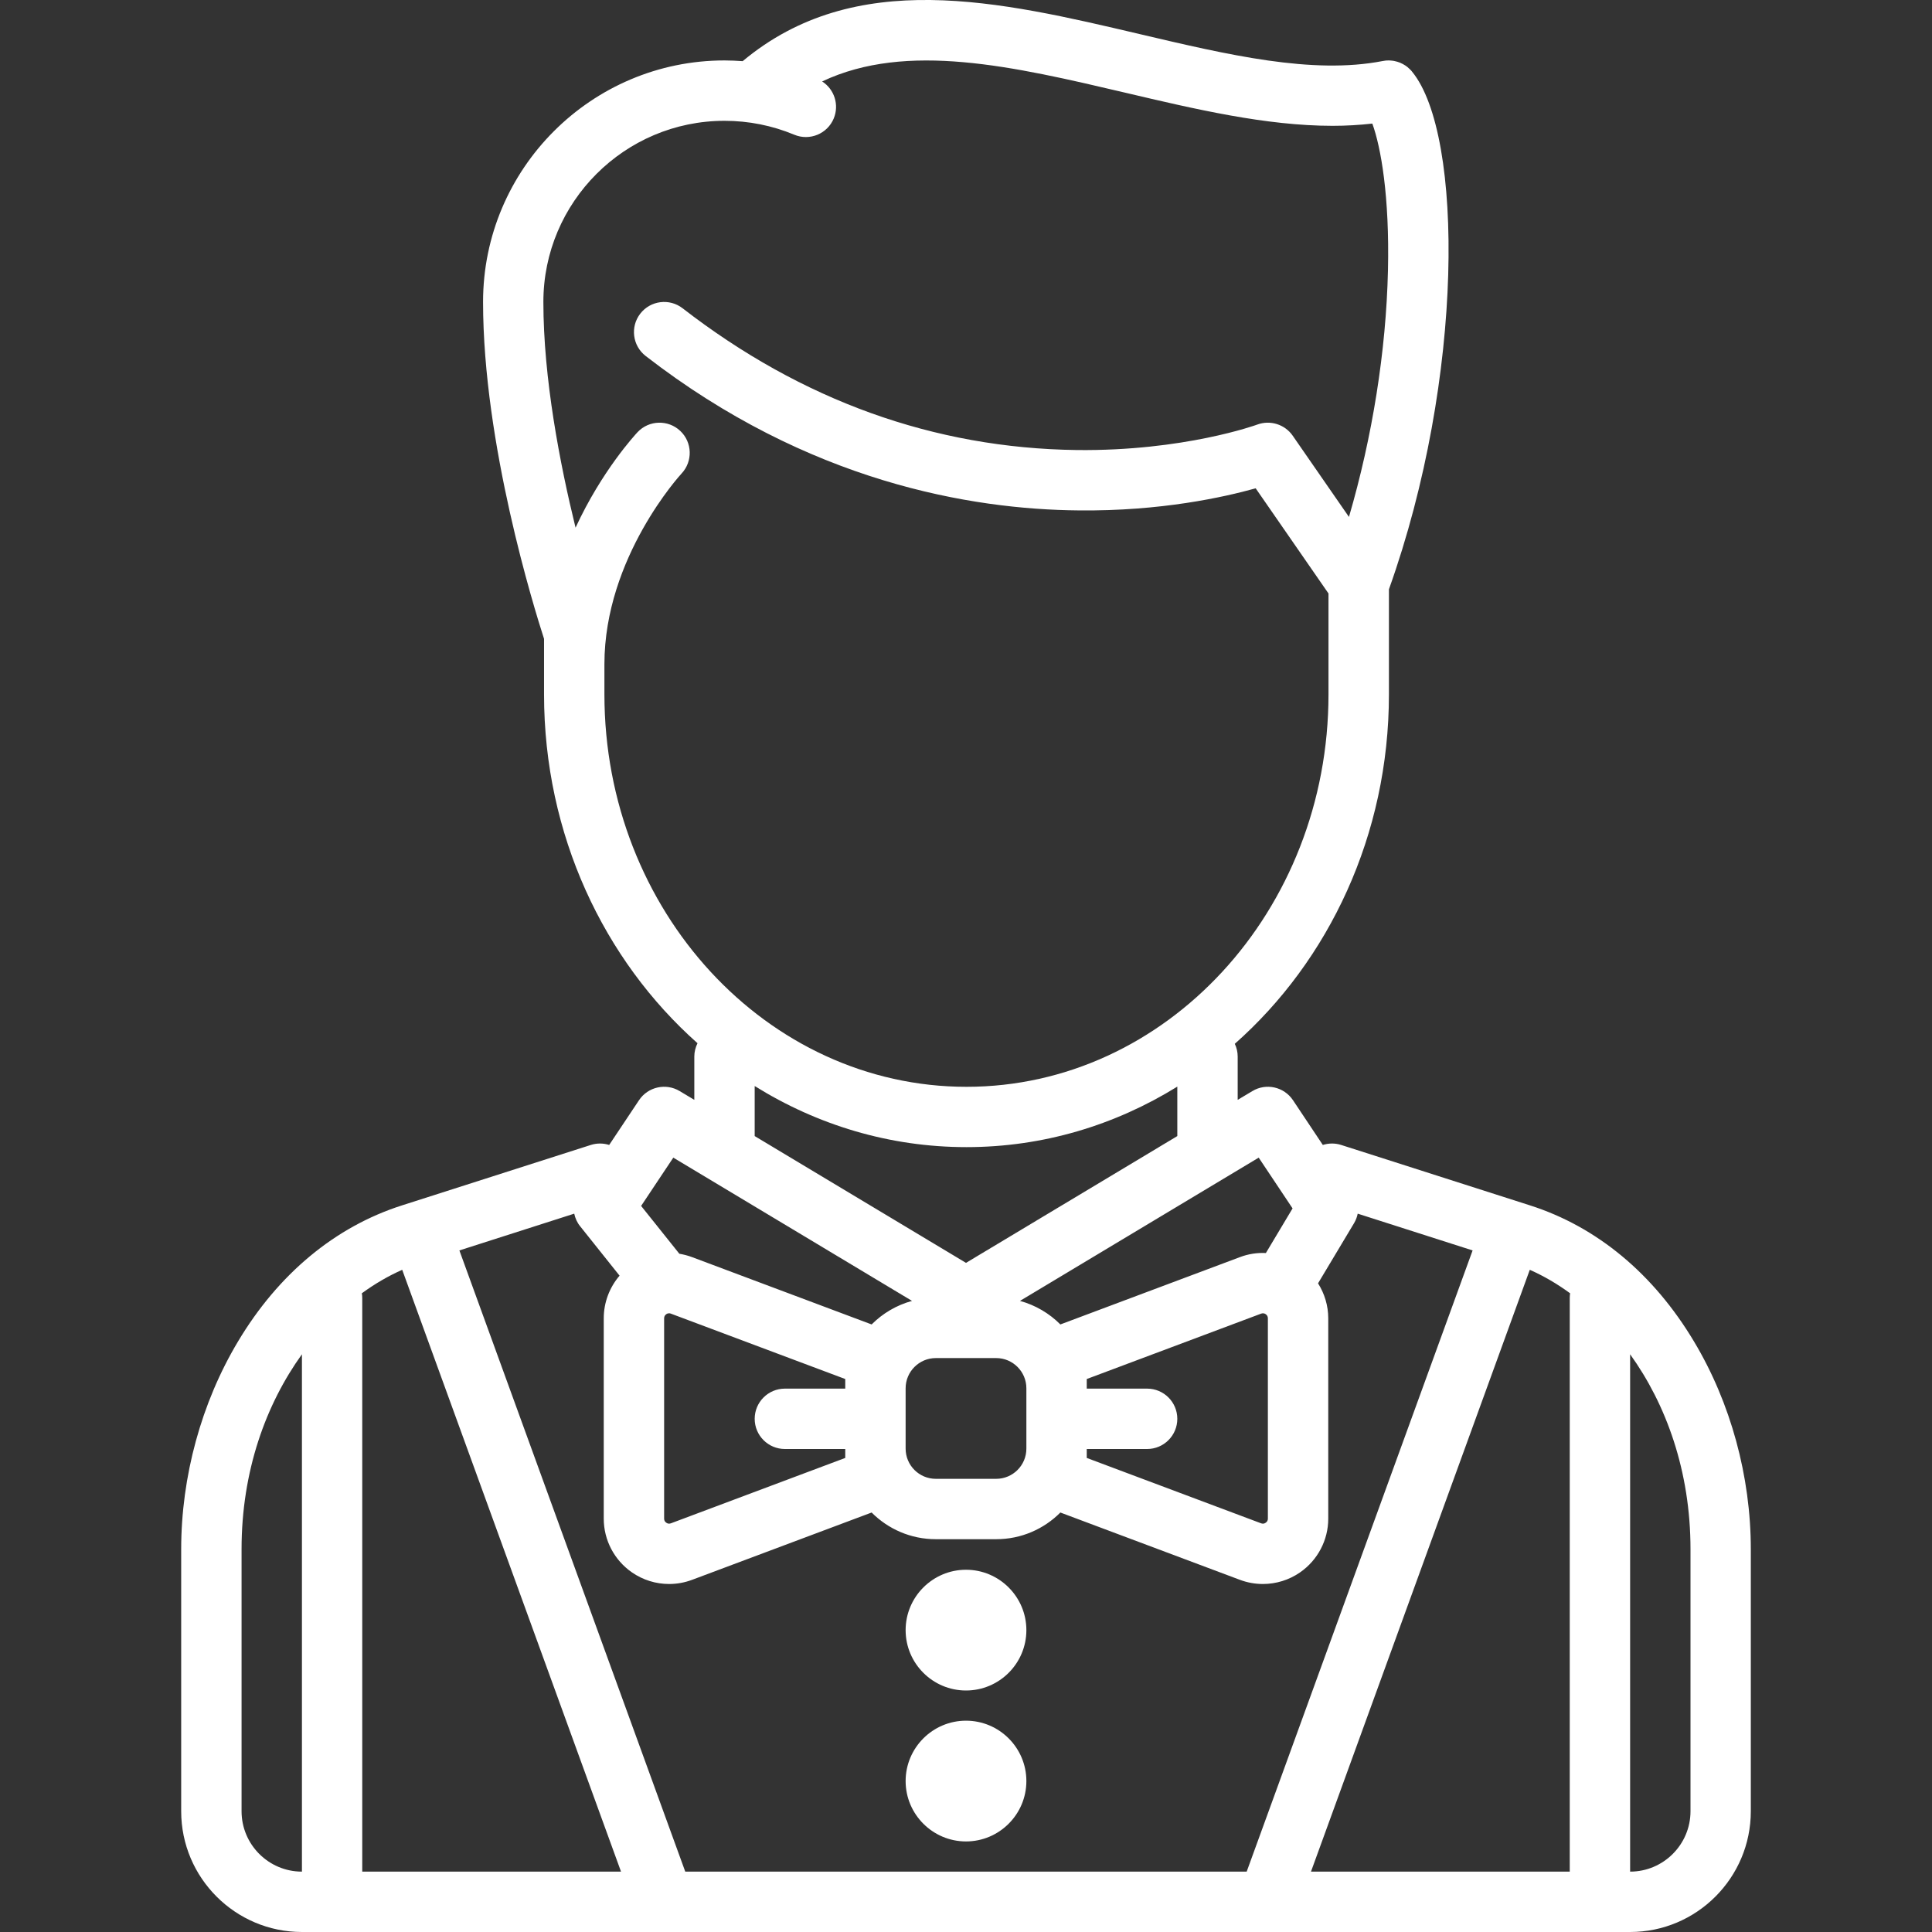 <svg width="32" height="32" viewBox="0 0 32 32" fill="none" xmlns="http://www.w3.org/2000/svg">
<rect x="0" y="0" width="32" height="32" fill="#333333" stroke="none"/>
<g clip-path="url(#clip0_218_20588)">
<path d="M28.059 22.221C27.389 21.099 26.45 20.319 25.342 19.965L22.214 18.964C22.111 18.931 22.006 18.934 21.91 18.964L21.416 18.223C21.268 18.001 20.971 17.934 20.743 18.072L20.5 18.217V17.5C20.5 17.425 20.483 17.353 20.452 17.289C22.01 15.912 23.005 13.829 23.005 11.501V9.761C24.257 6.26 24.243 2.231 23.39 1.189C23.388 1.186 23.386 1.184 23.384 1.182C23.384 1.181 23.384 1.181 23.384 1.181C23.383 1.179 23.381 1.178 23.38 1.176C23.37 1.166 23.361 1.155 23.351 1.146C23.345 1.14 23.339 1.134 23.332 1.129C23.327 1.124 23.321 1.118 23.316 1.114C23.307 1.107 23.298 1.101 23.29 1.094C23.285 1.091 23.281 1.088 23.277 1.085C23.268 1.079 23.258 1.073 23.248 1.068C23.244 1.065 23.24 1.063 23.235 1.06C23.226 1.055 23.216 1.051 23.207 1.047C23.202 1.044 23.196 1.042 23.191 1.039C23.182 1.036 23.174 1.033 23.165 1.03C23.158 1.027 23.151 1.025 23.145 1.023C23.137 1.02 23.129 1.019 23.121 1.017C23.113 1.015 23.105 1.012 23.097 1.011C23.09 1.009 23.083 1.009 23.076 1.007C23.067 1.006 23.058 1.005 23.049 1.004C23.041 1.003 23.034 1.003 23.026 1.002C23.018 1.002 23.009 1.001 23.001 1.001C22.991 1.001 22.981 1.002 22.972 1.002C22.965 1.003 22.959 1.003 22.953 1.003C22.938 1.005 22.923 1.007 22.908 1.01C22.907 1.01 22.905 1.01 22.904 1.01C22.904 1.01 22.903 1.01 22.902 1.011C22.902 1.011 22.902 1.011 22.901 1.011C21.735 1.237 20.345 0.91 18.874 0.564C16.557 0.019 14.164 -0.544 12.301 1.013C12.201 1.006 12.101 1.001 12 1.001C9.795 1.001 8.001 2.795 8.001 5.001C8.001 7.355 8.847 10.074 9.011 10.581V11.501C9.011 13.823 10.001 15.902 11.553 17.279C11.52 17.346 11.5 17.421 11.5 17.5V18.217L11.258 18.072C11.029 17.934 10.732 18.001 10.584 18.223L10.09 18.964C9.995 18.934 9.889 18.931 9.786 18.964L6.658 19.965C5.551 20.319 4.611 21.099 3.941 22.221C3.335 23.234 3.001 24.456 3.001 25.66V30C3.001 31.103 3.898 32 5.001 32H10.999C10.999 32 11 32 11 32C11.001 32 11.002 32 11.003 32H20.997C20.998 32 20.999 32 21 32C21 32 21.001 32 21.001 32H27C28.102 32 28.999 31.103 28.999 30V25.66C28.999 24.456 28.666 23.234 28.059 22.221ZM11.35 31L7.609 20.711L9.511 20.102C9.527 20.177 9.559 20.25 9.61 20.312L10.262 21.129C10.095 21.324 10 21.573 10 21.835V25.154C10 25.509 10.175 25.841 10.466 26.043C10.65 26.171 10.866 26.236 11.083 26.236C11.211 26.236 11.34 26.213 11.463 26.167L14.437 25.052C14.709 25.325 15.085 25.494 15.5 25.494H16.5C16.915 25.494 17.291 25.325 17.563 25.052L20.537 26.167C20.66 26.213 20.789 26.236 20.917 26.236C21.134 26.236 21.35 26.171 21.534 26.043C21.825 25.841 22 25.509 22 25.154V21.835C22 21.627 21.939 21.427 21.831 21.256L22.429 20.257C22.458 20.208 22.477 20.155 22.488 20.102L24.391 20.711L20.649 31H11.35ZM5.993 21.421C6.211 21.262 6.435 21.132 6.662 21.032L10.286 31H6V21.5C6 21.473 5.998 21.447 5.993 21.421ZM14 22.994V23H13C12.724 23 12.5 23.224 12.5 23.5C12.5 23.776 12.724 24 13 24H14V24.148L11.112 25.231C11.085 25.241 11.059 25.238 11.036 25.221C11.012 25.205 11 25.182 11 25.154V21.835C11 21.806 11.012 21.784 11.036 21.767C11.05 21.757 11.066 21.752 11.082 21.752C11.092 21.752 11.102 21.754 11.112 21.758L14 22.841V22.994ZM15.5 22.494H16.5C16.776 22.494 17 22.719 17 22.994V23.994C17 24.27 16.776 24.494 16.5 24.494H15.5C15.224 24.494 15 24.27 15 23.994V22.994C15 22.719 15.224 22.494 15.5 22.494ZM20.888 21.758C20.915 21.748 20.941 21.751 20.964 21.767C20.988 21.784 21 21.806 21 21.835V25.154C21 25.182 20.988 25.205 20.964 25.221C20.941 25.238 20.915 25.241 20.888 25.231L18 24.148V24H19C19.276 24 19.5 23.776 19.5 23.5C19.5 23.224 19.276 23 19 23H18V22.994V22.841L20.888 21.758ZM25.338 21.032C25.565 21.132 25.789 21.262 26.006 21.421C26.002 21.447 26 21.473 26 21.5V31H21.714L25.338 21.032ZM20.848 19.174L21.409 20.015L20.967 20.754C20.822 20.747 20.676 20.769 20.537 20.822L17.563 21.937C17.38 21.753 17.15 21.617 16.894 21.547L20.848 19.174ZM10.011 11.501V11.001C10.011 9.232 11.276 7.857 11.288 7.844C11.477 7.643 11.468 7.326 11.267 7.137C11.066 6.948 10.749 6.957 10.56 7.158C10.522 7.199 9.968 7.797 9.533 8.74C9.274 7.685 9 6.268 9 5.001C9 3.347 10.346 2.001 12 2.001C12.4 2.001 12.789 2.079 13.155 2.231C13.41 2.338 13.703 2.217 13.809 1.963C13.904 1.735 13.818 1.477 13.617 1.349C15.019 0.685 16.789 1.101 18.645 1.537C19.792 1.807 20.968 2.084 22.072 2.084C22.294 2.084 22.514 2.071 22.73 2.047C22.872 2.436 23.017 3.252 22.989 4.48C22.958 5.816 22.731 7.234 22.343 8.562L21.411 7.216C21.281 7.029 21.039 6.953 20.825 7.032C20.813 7.037 19.608 7.474 17.836 7.454C15.476 7.424 13.279 6.634 11.306 5.106C11.088 4.937 10.774 4.977 10.605 5.195C10.436 5.413 10.476 5.727 10.694 5.896C13.387 7.983 16.083 8.439 17.871 8.454C19.227 8.468 20.271 8.235 20.798 8.088L22.004 9.83V11.501C22.004 15.085 19.314 18.001 16.008 18.001C12.701 18.001 10.011 15.085 10.011 11.501ZM12.5 17.988C13.532 18.631 14.73 19 16.008 19C17.279 19 18.471 18.635 19.5 17.998V18.817L16 20.917L12.5 18.817V17.988ZM11.152 19.174L15.106 21.547C14.85 21.617 14.62 21.753 14.437 21.937L11.463 20.822C11.394 20.796 11.323 20.778 11.252 20.766L10.619 19.974L11.152 19.174ZM4.001 30V25.66C4.001 24.363 4.405 23.259 5.001 22.431V31C4.449 31 4.001 30.551 4.001 30ZM28 30C28 30.551 27.551 31 27 31V22.431C27.595 23.258 28 24.363 28 25.66V30Z" fill="white"/>
<path d="M16 26C15.449 26 15 26.449 15 27C15 27.552 15.449 28 16 28C16.551 28 17 27.552 17 27C17 26.449 16.551 26 16 26Z" fill="white"/>
<path d="M16 28.5C15.449 28.5 15 28.949 15 29.5C15 30.051 15.449 30.5 16 30.5C16.551 30.5 17 30.051 17 29.5C17 28.948 16.551 28.5 16 28.5Z" fill="white"/>
</g>
<defs>
<clipPath id="clip0_218_20588">
<rect width="32" height="32" fill="white"/>
</clipPath>
</defs>
</svg>
